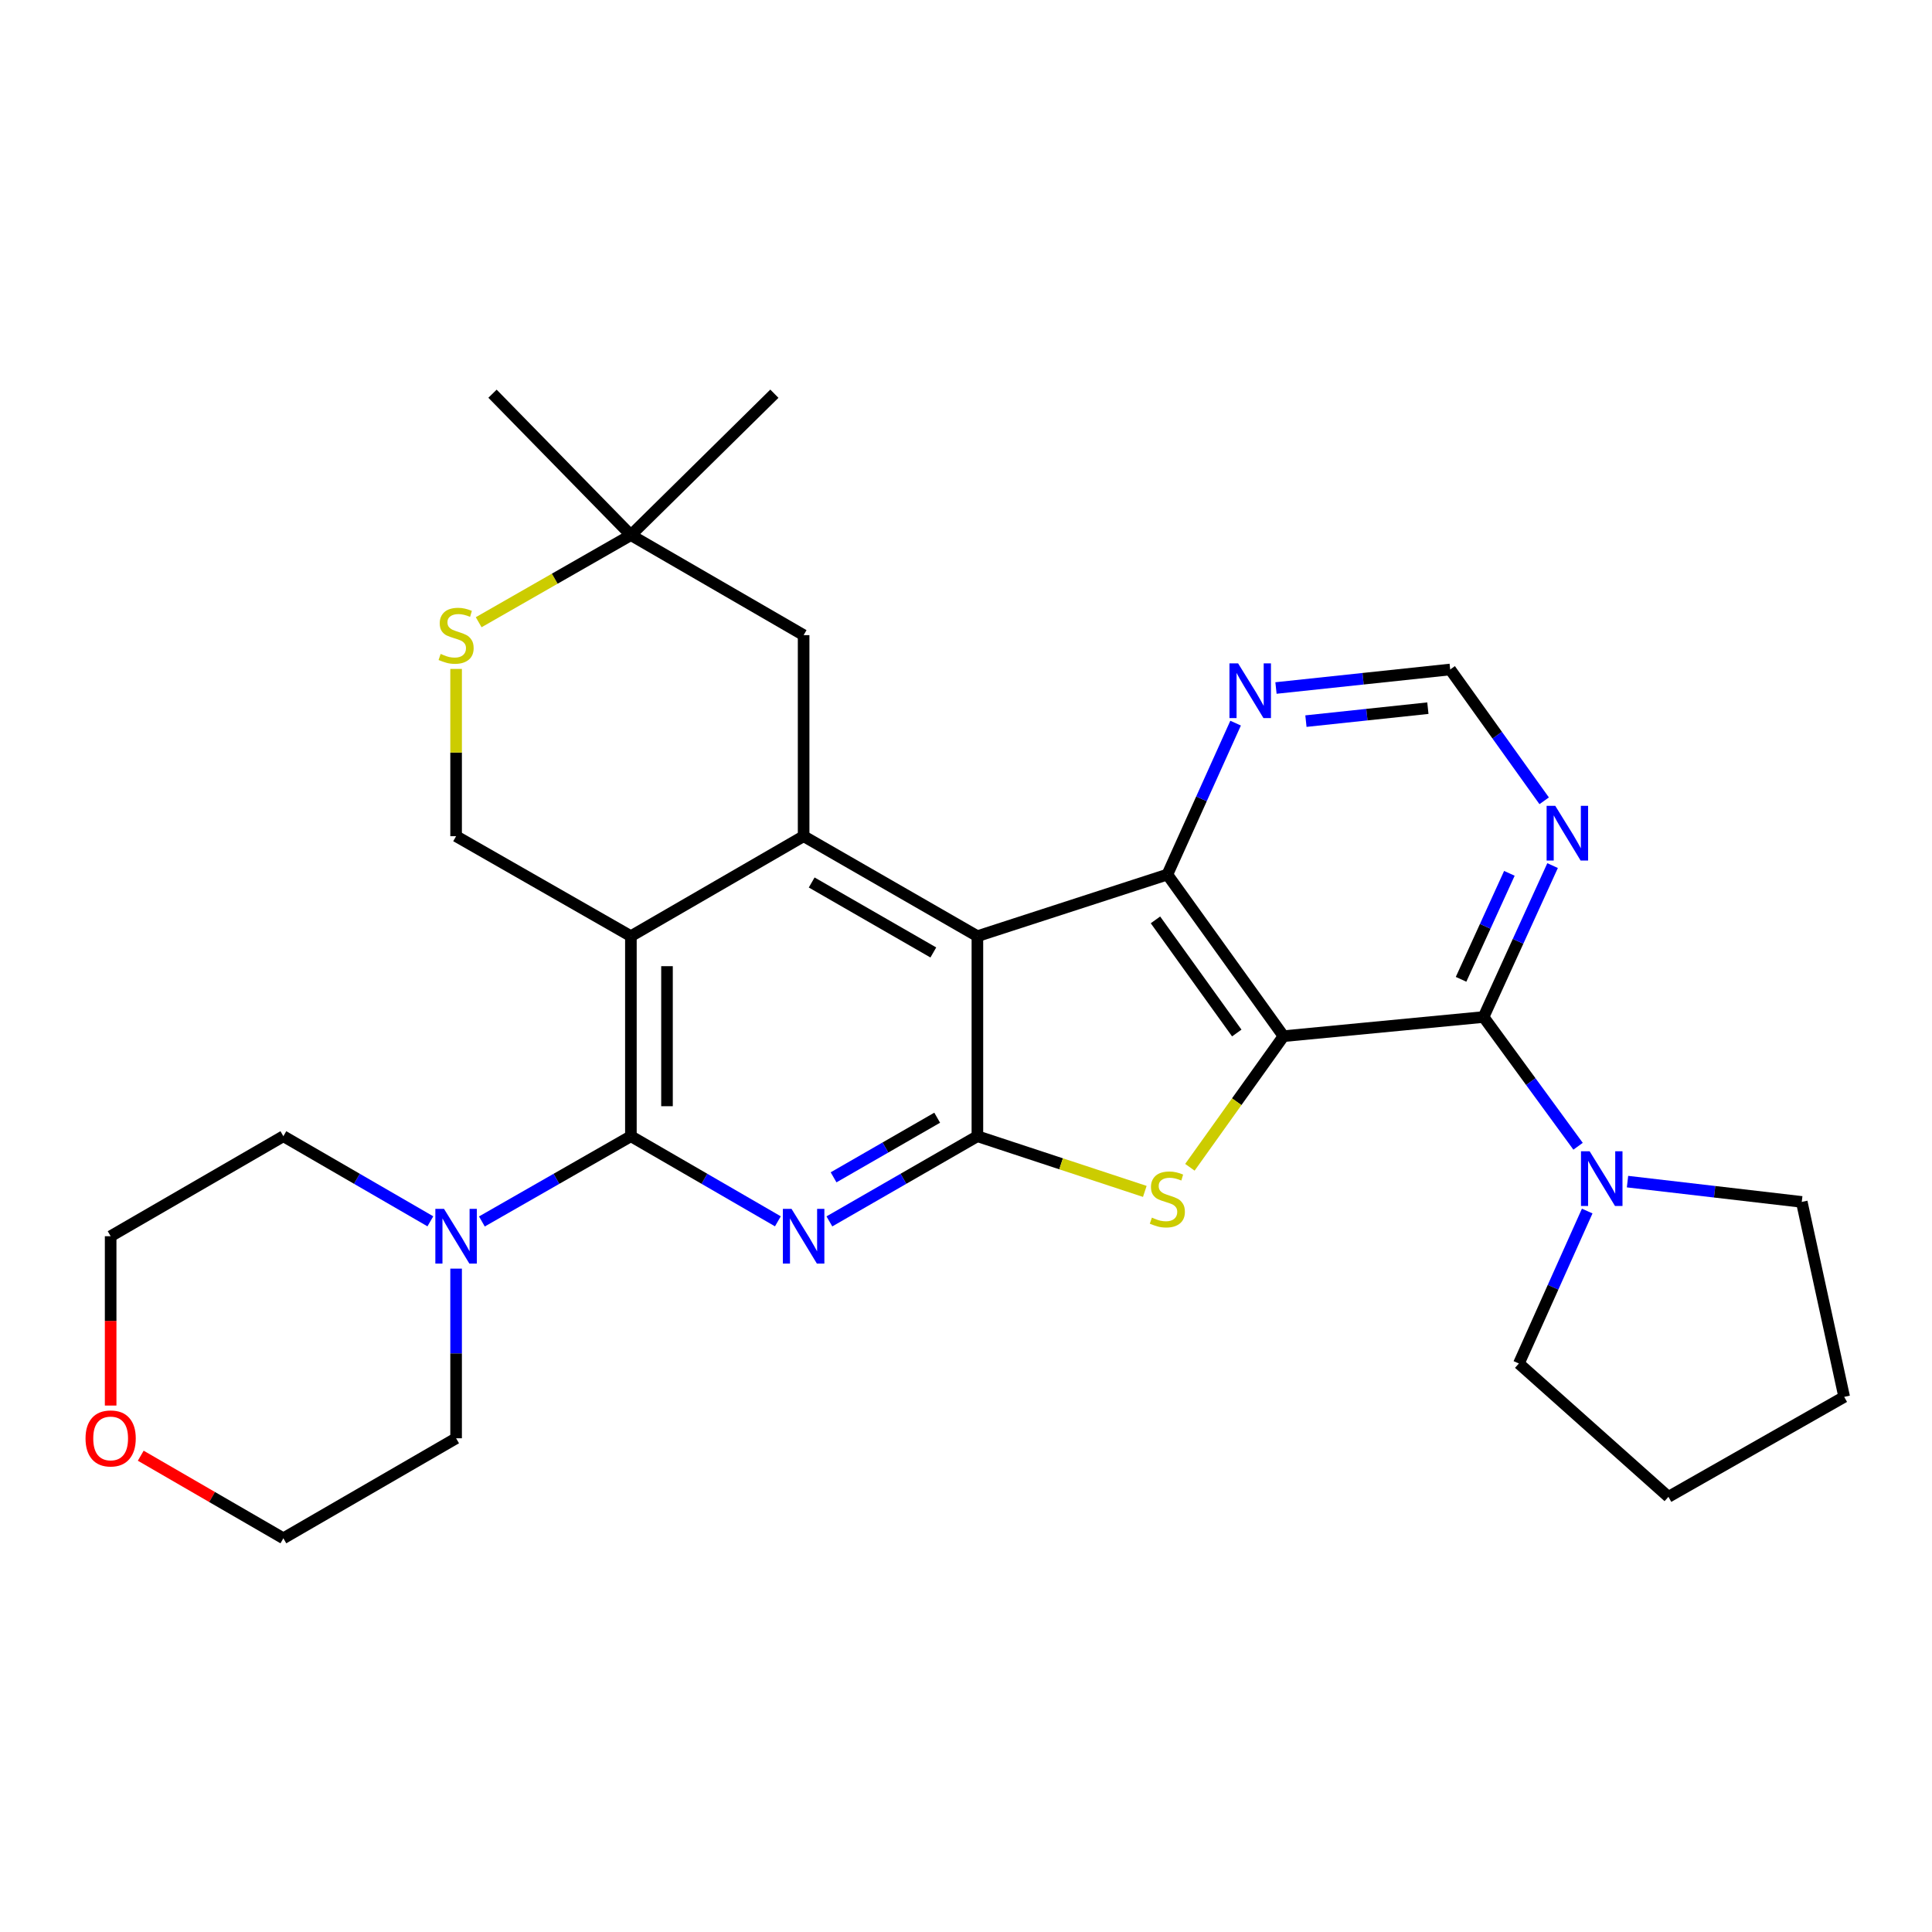 <?xml version='1.0' encoding='iso-8859-1'?>
<svg version='1.1' baseProfile='full'
              xmlns='http://www.w3.org/2000/svg'
                      xmlns:rdkit='http://www.rdkit.org/xml'
                      xmlns:xlink='http://www.w3.org/1999/xlink'
                  xml:space='preserve'
width='1000px' height='1000px' viewBox='0 0 1000 1000'>
<!-- END OF HEADER -->
<rect style='opacity:1.0;fill:#FFFFFF;stroke:none' width='1000' height='1000' x='0' y='0'> </rect>
<path class='bond-5' d='M 664.347,536.324 L 640.116,570.252' style='fill:none;fill-rule:evenodd;stroke:#000000;stroke-width:6px;stroke-linecap:butt;stroke-linejoin:miter;stroke-opacity:1' />
<path class='bond-5' d='M 640.116,570.252 L 615.885,604.181' style='fill:none;fill-rule:evenodd;stroke:#CCCC00;stroke-width:6px;stroke-linecap:butt;stroke-linejoin:miter;stroke-opacity:1' />
<path class='bond-6' d='M 664.347,536.324 L 604.219,452.672' style='fill:none;fill-rule:evenodd;stroke:#000000;stroke-width:6px;stroke-linecap:butt;stroke-linejoin:miter;stroke-opacity:1' />
<path class='bond-6' d='M 640.155,534.683 L 598.065,476.126' style='fill:none;fill-rule:evenodd;stroke:#000000;stroke-width:6px;stroke-linecap:butt;stroke-linejoin:miter;stroke-opacity:1' />
<path class='bond-8' d='M 664.347,536.324 L 767.89,526.4' style='fill:none;fill-rule:evenodd;stroke:#000000;stroke-width:6px;stroke-linecap:butt;stroke-linejoin:miter;stroke-opacity:1' />
<path class='bond-0' d='M 505.898,484.563 L 604.219,452.672' style='fill:none;fill-rule:evenodd;stroke:#000000;stroke-width:6px;stroke-linecap:butt;stroke-linejoin:miter;stroke-opacity:1' />
<path class='bond-7' d='M 505.898,484.563 L 415.954,432.812' style='fill:none;fill-rule:evenodd;stroke:#000000;stroke-width:6px;stroke-linecap:butt;stroke-linejoin:miter;stroke-opacity:1' />
<path class='bond-7' d='M 483.087,492.997 L 420.127,456.772' style='fill:none;fill-rule:evenodd;stroke:#000000;stroke-width:6px;stroke-linecap:butt;stroke-linejoin:miter;stroke-opacity:1' />
<path class='bond-29' d='M 505.898,484.563 L 505.898,588.106' style='fill:none;fill-rule:evenodd;stroke:#000000;stroke-width:6px;stroke-linecap:butt;stroke-linejoin:miter;stroke-opacity:1' />
<path class='bond-1' d='M 505.898,588.106 L 549.224,602.388' style='fill:none;fill-rule:evenodd;stroke:#000000;stroke-width:6px;stroke-linecap:butt;stroke-linejoin:miter;stroke-opacity:1' />
<path class='bond-1' d='M 549.224,602.388 L 592.551,616.67' style='fill:none;fill-rule:evenodd;stroke:#CCCC00;stroke-width:6px;stroke-linecap:butt;stroke-linejoin:miter;stroke-opacity:1' />
<path class='bond-2' d='M 505.898,588.106 L 467.593,610.15' style='fill:none;fill-rule:evenodd;stroke:#000000;stroke-width:6px;stroke-linecap:butt;stroke-linejoin:miter;stroke-opacity:1' />
<path class='bond-2' d='M 467.593,610.15 L 429.289,632.193' style='fill:none;fill-rule:evenodd;stroke:#0000FF;stroke-width:6px;stroke-linecap:butt;stroke-linejoin:miter;stroke-opacity:1' />
<path class='bond-2' d='M 485.086,578.523 L 458.273,593.954' style='fill:none;fill-rule:evenodd;stroke:#000000;stroke-width:6px;stroke-linecap:butt;stroke-linejoin:miter;stroke-opacity:1' />
<path class='bond-2' d='M 458.273,593.954 L 431.46,609.384' style='fill:none;fill-rule:evenodd;stroke:#0000FF;stroke-width:6px;stroke-linecap:butt;stroke-linejoin:miter;stroke-opacity:1' />
<path class='bond-3' d='M 402.632,632.154 L 364.591,610.13' style='fill:none;fill-rule:evenodd;stroke:#0000FF;stroke-width:6px;stroke-linecap:butt;stroke-linejoin:miter;stroke-opacity:1' />
<path class='bond-3' d='M 364.591,610.13 L 326.551,588.106' style='fill:none;fill-rule:evenodd;stroke:#000000;stroke-width:6px;stroke-linecap:butt;stroke-linejoin:miter;stroke-opacity:1' />
<path class='bond-9' d='M 326.551,588.106 L 287.987,610.169' style='fill:none;fill-rule:evenodd;stroke:#000000;stroke-width:6px;stroke-linecap:butt;stroke-linejoin:miter;stroke-opacity:1' />
<path class='bond-9' d='M 287.987,610.169 L 249.424,632.232' style='fill:none;fill-rule:evenodd;stroke:#0000FF;stroke-width:6px;stroke-linecap:butt;stroke-linejoin:miter;stroke-opacity:1' />
<path class='bond-32' d='M 326.551,588.106 L 326.551,484.563' style='fill:none;fill-rule:evenodd;stroke:#000000;stroke-width:6px;stroke-linecap:butt;stroke-linejoin:miter;stroke-opacity:1' />
<path class='bond-32' d='M 345.237,572.574 L 345.237,500.094' style='fill:none;fill-rule:evenodd;stroke:#000000;stroke-width:6px;stroke-linecap:butt;stroke-linejoin:miter;stroke-opacity:1' />
<path class='bond-4' d='M 326.551,484.563 L 415.954,432.812' style='fill:none;fill-rule:evenodd;stroke:#000000;stroke-width:6px;stroke-linecap:butt;stroke-linejoin:miter;stroke-opacity:1' />
<path class='bond-12' d='M 326.551,484.563 L 236.078,432.812' style='fill:none;fill-rule:evenodd;stroke:#000000;stroke-width:6px;stroke-linecap:butt;stroke-linejoin:miter;stroke-opacity:1' />
<path class='bond-14' d='M 604.219,452.672 L 621.882,413.484' style='fill:none;fill-rule:evenodd;stroke:#000000;stroke-width:6px;stroke-linecap:butt;stroke-linejoin:miter;stroke-opacity:1' />
<path class='bond-14' d='M 621.882,413.484 L 639.545,374.296' style='fill:none;fill-rule:evenodd;stroke:#0000FF;stroke-width:6px;stroke-linecap:butt;stroke-linejoin:miter;stroke-opacity:1' />
<path class='bond-15' d='M 415.954,432.812 L 415.954,328.75' style='fill:none;fill-rule:evenodd;stroke:#000000;stroke-width:6px;stroke-linecap:butt;stroke-linejoin:miter;stroke-opacity:1' />
<path class='bond-10' d='M 767.89,526.4 L 792.349,559.85' style='fill:none;fill-rule:evenodd;stroke:#000000;stroke-width:6px;stroke-linecap:butt;stroke-linejoin:miter;stroke-opacity:1' />
<path class='bond-10' d='M 792.349,559.85 L 816.808,593.301' style='fill:none;fill-rule:evenodd;stroke:#0000FF;stroke-width:6px;stroke-linecap:butt;stroke-linejoin:miter;stroke-opacity:1' />
<path class='bond-11' d='M 767.89,526.4 L 785.753,487.214' style='fill:none;fill-rule:evenodd;stroke:#000000;stroke-width:6px;stroke-linecap:butt;stroke-linejoin:miter;stroke-opacity:1' />
<path class='bond-11' d='M 785.753,487.214 L 803.616,448.029' style='fill:none;fill-rule:evenodd;stroke:#0000FF;stroke-width:6px;stroke-linecap:butt;stroke-linejoin:miter;stroke-opacity:1' />
<path class='bond-11' d='M 756.246,506.893 L 768.75,479.463' style='fill:none;fill-rule:evenodd;stroke:#000000;stroke-width:6px;stroke-linecap:butt;stroke-linejoin:miter;stroke-opacity:1' />
<path class='bond-11' d='M 768.75,479.463 L 781.254,452.034' style='fill:none;fill-rule:evenodd;stroke:#0000FF;stroke-width:6px;stroke-linecap:butt;stroke-linejoin:miter;stroke-opacity:1' />
<path class='bond-19' d='M 222.755,632.154 L 184.715,610.13' style='fill:none;fill-rule:evenodd;stroke:#0000FF;stroke-width:6px;stroke-linecap:butt;stroke-linejoin:miter;stroke-opacity:1' />
<path class='bond-19' d='M 184.715,610.13 L 146.674,588.106' style='fill:none;fill-rule:evenodd;stroke:#000000;stroke-width:6px;stroke-linecap:butt;stroke-linejoin:miter;stroke-opacity:1' />
<path class='bond-20' d='M 236.078,656.641 L 236.078,700.545' style='fill:none;fill-rule:evenodd;stroke:#0000FF;stroke-width:6px;stroke-linecap:butt;stroke-linejoin:miter;stroke-opacity:1' />
<path class='bond-20' d='M 236.078,700.545 L 236.078,744.448' style='fill:none;fill-rule:evenodd;stroke:#000000;stroke-width:6px;stroke-linecap:butt;stroke-linejoin:miter;stroke-opacity:1' />
<path class='bond-21' d='M 821.536,626.834 L 803.854,666.29' style='fill:none;fill-rule:evenodd;stroke:#0000FF;stroke-width:6px;stroke-linecap:butt;stroke-linejoin:miter;stroke-opacity:1' />
<path class='bond-21' d='M 803.854,666.29 L 786.171,705.747' style='fill:none;fill-rule:evenodd;stroke:#000000;stroke-width:6px;stroke-linecap:butt;stroke-linejoin:miter;stroke-opacity:1' />
<path class='bond-22' d='M 842.402,611.606 L 887.496,616.855' style='fill:none;fill-rule:evenodd;stroke:#0000FF;stroke-width:6px;stroke-linecap:butt;stroke-linejoin:miter;stroke-opacity:1' />
<path class='bond-22' d='M 887.496,616.855 L 932.589,622.105' style='fill:none;fill-rule:evenodd;stroke:#000000;stroke-width:6px;stroke-linecap:butt;stroke-linejoin:miter;stroke-opacity:1' />
<path class='bond-17' d='M 799.263,414.49 L 774.94,380.507' style='fill:none;fill-rule:evenodd;stroke:#0000FF;stroke-width:6px;stroke-linecap:butt;stroke-linejoin:miter;stroke-opacity:1' />
<path class='bond-17' d='M 774.94,380.507 L 750.616,346.523' style='fill:none;fill-rule:evenodd;stroke:#000000;stroke-width:6px;stroke-linecap:butt;stroke-linejoin:miter;stroke-opacity:1' />
<path class='bond-33' d='M 236.078,432.812 L 236.078,389.522' style='fill:none;fill-rule:evenodd;stroke:#000000;stroke-width:6px;stroke-linecap:butt;stroke-linejoin:miter;stroke-opacity:1' />
<path class='bond-33' d='M 236.078,389.522 L 236.078,346.232' style='fill:none;fill-rule:evenodd;stroke:#CCCC00;stroke-width:6px;stroke-linecap:butt;stroke-linejoin:miter;stroke-opacity:1' />
<path class='bond-13' d='M 247.764,322.063 L 287.157,299.521' style='fill:none;fill-rule:evenodd;stroke:#CCCC00;stroke-width:6px;stroke-linecap:butt;stroke-linejoin:miter;stroke-opacity:1' />
<path class='bond-13' d='M 287.157,299.521 L 326.551,276.979' style='fill:none;fill-rule:evenodd;stroke:#000000;stroke-width:6px;stroke-linecap:butt;stroke-linejoin:miter;stroke-opacity:1' />
<path class='bond-30' d='M 660.446,356.109 L 705.531,351.316' style='fill:none;fill-rule:evenodd;stroke:#0000FF;stroke-width:6px;stroke-linecap:butt;stroke-linejoin:miter;stroke-opacity:1' />
<path class='bond-30' d='M 705.531,351.316 L 750.616,346.523' style='fill:none;fill-rule:evenodd;stroke:#000000;stroke-width:6px;stroke-linecap:butt;stroke-linejoin:miter;stroke-opacity:1' />
<path class='bond-30' d='M 675.947,373.253 L 707.506,369.898' style='fill:none;fill-rule:evenodd;stroke:#0000FF;stroke-width:6px;stroke-linecap:butt;stroke-linejoin:miter;stroke-opacity:1' />
<path class='bond-30' d='M 707.506,369.898 L 739.066,366.543' style='fill:none;fill-rule:evenodd;stroke:#000000;stroke-width:6px;stroke-linecap:butt;stroke-linejoin:miter;stroke-opacity:1' />
<path class='bond-16' d='M 415.954,328.75 L 326.551,276.979' style='fill:none;fill-rule:evenodd;stroke:#000000;stroke-width:6px;stroke-linecap:butt;stroke-linejoin:miter;stroke-opacity:1' />
<path class='bond-23' d='M 326.551,276.979 L 254.92,203.781' style='fill:none;fill-rule:evenodd;stroke:#000000;stroke-width:6px;stroke-linecap:butt;stroke-linejoin:miter;stroke-opacity:1' />
<path class='bond-24' d='M 326.551,276.979 L 400.818,203.781' style='fill:none;fill-rule:evenodd;stroke:#000000;stroke-width:6px;stroke-linecap:butt;stroke-linejoin:miter;stroke-opacity:1' />
<path class='bond-18' d='M 72.853,753.472 L 109.764,774.846' style='fill:none;fill-rule:evenodd;stroke:#FF0000;stroke-width:6px;stroke-linecap:butt;stroke-linejoin:miter;stroke-opacity:1' />
<path class='bond-18' d='M 109.764,774.846 L 146.674,796.219' style='fill:none;fill-rule:evenodd;stroke:#000000;stroke-width:6px;stroke-linecap:butt;stroke-linejoin:miter;stroke-opacity:1' />
<path class='bond-34' d='M 57.271,727.513 L 57.271,683.69' style='fill:none;fill-rule:evenodd;stroke:#FF0000;stroke-width:6px;stroke-linecap:butt;stroke-linejoin:miter;stroke-opacity:1' />
<path class='bond-34' d='M 57.271,683.69 L 57.271,639.867' style='fill:none;fill-rule:evenodd;stroke:#000000;stroke-width:6px;stroke-linecap:butt;stroke-linejoin:miter;stroke-opacity:1' />
<path class='bond-26' d='M 146.674,588.106 L 57.271,639.867' style='fill:none;fill-rule:evenodd;stroke:#000000;stroke-width:6px;stroke-linecap:butt;stroke-linejoin:miter;stroke-opacity:1' />
<path class='bond-25' d='M 236.078,744.448 L 146.674,796.219' style='fill:none;fill-rule:evenodd;stroke:#000000;stroke-width:6px;stroke-linecap:butt;stroke-linejoin:miter;stroke-opacity:1' />
<path class='bond-28' d='M 786.171,705.747 L 863.574,774.761' style='fill:none;fill-rule:evenodd;stroke:#000000;stroke-width:6px;stroke-linecap:butt;stroke-linejoin:miter;stroke-opacity:1' />
<path class='bond-27' d='M 932.589,622.105 L 954.545,723.021' style='fill:none;fill-rule:evenodd;stroke:#000000;stroke-width:6px;stroke-linecap:butt;stroke-linejoin:miter;stroke-opacity:1' />
<path class='bond-31' d='M 954.545,723.021 L 863.574,774.761' style='fill:none;fill-rule:evenodd;stroke:#000000;stroke-width:6px;stroke-linecap:butt;stroke-linejoin:miter;stroke-opacity:1' />
<path  class='atom-3' d='M 409.694 625.707
L 418.974 640.707
Q 419.894 642.187, 421.374 644.867
Q 422.854 647.547, 422.934 647.707
L 422.934 625.707
L 426.694 625.707
L 426.694 654.027
L 422.814 654.027
L 412.854 637.627
Q 411.694 635.707, 410.454 633.507
Q 409.254 631.307, 408.894 630.627
L 408.894 654.027
L 405.214 654.027
L 405.214 625.707
L 409.694 625.707
' fill='#0000FF'/>
<path  class='atom-6' d='M 596.219 630.236
Q 596.539 630.356, 597.859 630.916
Q 599.179 631.476, 600.619 631.836
Q 602.099 632.156, 603.539 632.156
Q 606.219 632.156, 607.779 630.876
Q 609.339 629.556, 609.339 627.276
Q 609.339 625.716, 608.539 624.756
Q 607.779 623.796, 606.579 623.276
Q 605.379 622.756, 603.379 622.156
Q 600.859 621.396, 599.339 620.676
Q 597.859 619.956, 596.779 618.436
Q 595.739 616.916, 595.739 614.356
Q 595.739 610.796, 598.139 608.596
Q 600.579 606.396, 605.379 606.396
Q 608.659 606.396, 612.379 607.956
L 611.459 611.036
Q 608.059 609.636, 605.499 609.636
Q 602.739 609.636, 601.219 610.796
Q 599.699 611.916, 599.739 613.876
Q 599.739 615.396, 600.499 616.316
Q 601.299 617.236, 602.419 617.756
Q 603.579 618.276, 605.499 618.876
Q 608.059 619.676, 609.579 620.476
Q 611.099 621.276, 612.179 622.916
Q 613.299 624.516, 613.299 627.276
Q 613.299 631.196, 610.659 633.316
Q 608.059 635.396, 603.699 635.396
Q 601.179 635.396, 599.259 634.836
Q 597.379 634.316, 595.139 633.396
L 596.219 630.236
' fill='#CCCC00'/>
<path  class='atom-10' d='M 229.818 625.707
L 239.098 640.707
Q 240.018 642.187, 241.498 644.867
Q 242.978 647.547, 243.058 647.707
L 243.058 625.707
L 246.818 625.707
L 246.818 654.027
L 242.938 654.027
L 232.978 637.627
Q 231.818 635.707, 230.578 633.507
Q 229.378 631.307, 229.018 630.627
L 229.018 654.027
L 225.338 654.027
L 225.338 625.707
L 229.818 625.707
' fill='#0000FF'/>
<path  class='atom-11' d='M 822.797 595.892
L 832.077 610.892
Q 832.997 612.372, 834.477 615.052
Q 835.957 617.732, 836.037 617.892
L 836.037 595.892
L 839.797 595.892
L 839.797 624.212
L 835.917 624.212
L 825.957 607.812
Q 824.797 605.892, 823.557 603.692
Q 822.357 601.492, 821.997 600.812
L 821.997 624.212
L 818.317 624.212
L 818.317 595.892
L 822.797 595.892
' fill='#0000FF'/>
<path  class='atom-12' d='M 805.003 417.095
L 814.283 432.095
Q 815.203 433.575, 816.683 436.255
Q 818.163 438.935, 818.243 439.095
L 818.243 417.095
L 822.003 417.095
L 822.003 445.415
L 818.123 445.415
L 808.163 429.015
Q 807.003 427.095, 805.763 424.895
Q 804.563 422.695, 804.203 422.015
L 804.203 445.415
L 800.523 445.415
L 800.523 417.095
L 805.003 417.095
' fill='#0000FF'/>
<path  class='atom-14' d='M 228.078 338.47
Q 228.398 338.59, 229.718 339.15
Q 231.038 339.71, 232.478 340.07
Q 233.958 340.39, 235.398 340.39
Q 238.078 340.39, 239.638 339.11
Q 241.198 337.79, 241.198 335.51
Q 241.198 333.95, 240.398 332.99
Q 239.638 332.03, 238.438 331.51
Q 237.238 330.99, 235.238 330.39
Q 232.718 329.63, 231.198 328.91
Q 229.718 328.19, 228.638 326.67
Q 227.598 325.15, 227.598 322.59
Q 227.598 319.03, 229.998 316.83
Q 232.438 314.63, 237.238 314.63
Q 240.518 314.63, 244.238 316.19
L 243.318 319.27
Q 239.918 317.87, 237.358 317.87
Q 234.598 317.87, 233.078 319.03
Q 231.558 320.15, 231.598 322.11
Q 231.598 323.63, 232.358 324.55
Q 233.158 325.47, 234.278 325.99
Q 235.438 326.51, 237.358 327.11
Q 239.918 327.91, 241.438 328.71
Q 242.958 329.51, 244.038 331.15
Q 245.158 332.75, 245.158 335.51
Q 245.158 339.43, 242.518 341.55
Q 239.918 343.63, 235.558 343.63
Q 233.038 343.63, 231.118 343.07
Q 229.238 342.55, 226.998 341.63
L 228.078 338.47
' fill='#CCCC00'/>
<path  class='atom-15' d='M 640.844 343.367
L 650.124 358.367
Q 651.044 359.847, 652.524 362.527
Q 654.004 365.207, 654.084 365.367
L 654.084 343.367
L 657.844 343.367
L 657.844 371.687
L 653.964 371.687
L 644.004 355.287
Q 642.844 353.367, 641.604 351.167
Q 640.404 348.967, 640.044 348.287
L 640.044 371.687
L 636.364 371.687
L 636.364 343.367
L 640.844 343.367
' fill='#0000FF'/>
<path  class='atom-19' d='M 44.271 744.528
Q 44.271 737.728, 47.631 733.928
Q 50.991 730.128, 57.271 730.128
Q 63.551 730.128, 66.911 733.928
Q 70.271 737.728, 70.271 744.528
Q 70.271 751.408, 66.871 755.328
Q 63.471 759.208, 57.271 759.208
Q 51.031 759.208, 47.631 755.328
Q 44.271 751.448, 44.271 744.528
M 57.271 756.008
Q 61.591 756.008, 63.911 753.128
Q 66.271 750.208, 66.271 744.528
Q 66.271 738.968, 63.911 736.168
Q 61.591 733.328, 57.271 733.328
Q 52.951 733.328, 50.591 736.128
Q 48.271 738.928, 48.271 744.528
Q 48.271 750.248, 50.591 753.128
Q 52.951 756.008, 57.271 756.008
' fill='#FF0000'/>
</svg>
